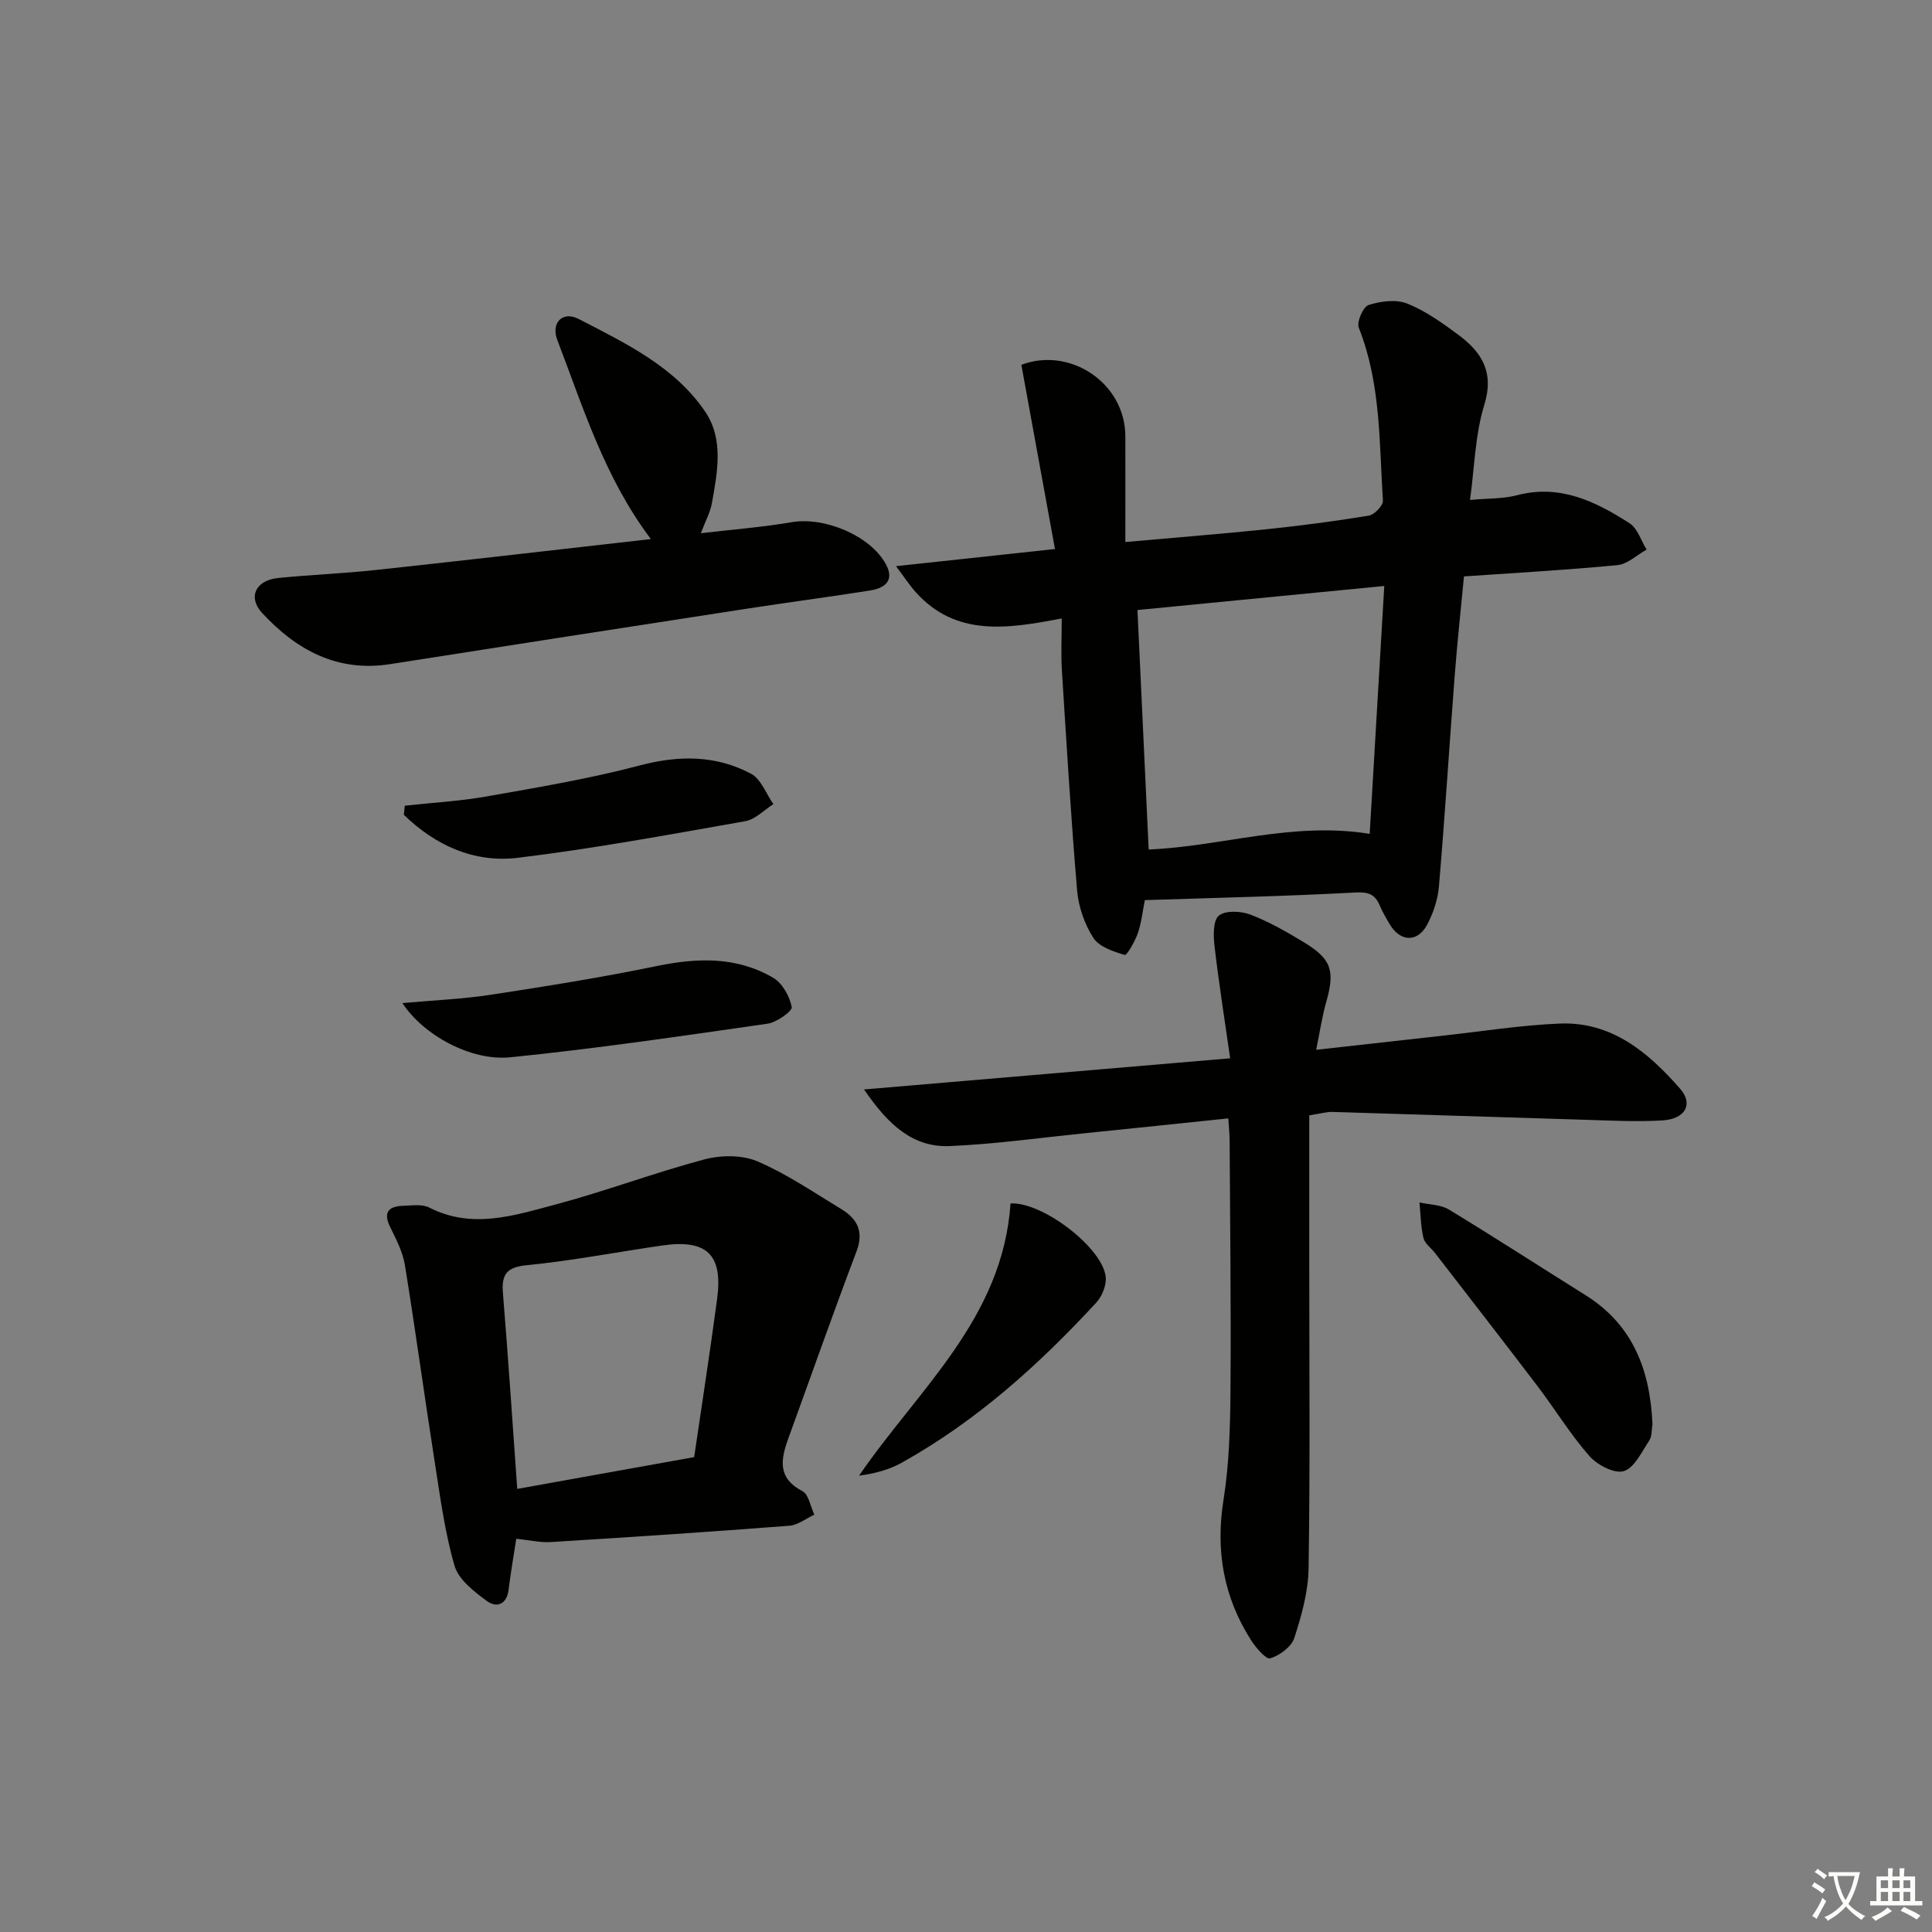 <svg enable-background="new 0 0 400 400" viewBox="0 0 400 400" xmlns="http://www.w3.org/2000/svg"><rect x="0" y="0" width="400" height="400" fill="#808080" stroke="none"/><path d="m377.9 391.2c-.2.3-.4.5-.6.8-.7-.6-1.4-1-2.2-1.5.2-.3.4-.5.5-.8.6.4 1.4.8 2.3 1.5zm-1.8 6.1c-.2-.2-.5-.4-.9-.6.4-.6.8-1.2 1.2-1.9s.7-1.3.9-1.9c.3.3.5.5.8.7-.7 1.3-1.4 2.6-2 3.7zm2.2-9c-.3.3-.5.5-.6.8-.6-.6-1.3-1.1-2-1.5.3-.3.5-.5.6-.7.6.5 1.3.9 2 1.4zm.3.2v-.9h2 4.5c-.3 1.3-.6 2.5-1 3.6s-.9 2.1-1.4 3c.4.5 1 1 1.6 1.4s1.2.8 1.9 1.1c-.3.2-.5.4-.8.8-.4-.3-1-.7-1.6-1.2s-1.2-1.1-1.6-1.6c-.5.6-1.1 1.1-1.7 1.6s-1.4.9-2.1 1.4c-.1-.3-.3-.5-.7-.8.6-.2 1.2-.5 1.9-1s1.4-1.1 2-1.8c-.5-.8-.9-1.6-1.2-2.5s-.6-2-.8-3.2c-.4.1-.7.1-1 .1zm2.5 2.7c.3 1 .7 1.7 1 2.2.3-.5.6-1.1 1-2s.6-1.9.9-3h-3.2-.4c.1.9.3 1.8.7 2.8z" fill="#fbfcfa"/><path d="m396.5 388.5v1.5 3.6h1.5v.9c-.4 0-1 0-1.7 0h-7.9c-.5 0-.9 0-1.2 0v-.9h1.3v-3.5c0-.7 0-1.2 0-1.6h2.4c0-.8 0-1.4 0-1.7h1c0 .3-.1.8-.1 1.7h1.5c0-.8 0-1.4 0-1.7h1c0 .3-.1.9-.1 1.7zm-8.2 9.2c-.2-.3-.5-.5-.8-.8.8-.3 1.4-.6 1.9-.9s1-.7 1.4-1.1c.3.3.6.5.9.8-1.6 1-2.8 1.6-3.4 2zm2.6-6.8v-1.6h-1.5v1.6zm0 2.7v-1.9h-1.5v1.9zm2.4-2.7v-1.6h-1.5v1.6zm0 2.7v-1.9h-1.5v1.9zm.2 2 .7-.8c.4.2.9.5 1.6.8s1.3.7 1.8 1c-.3.3-.5.6-.8.8-.4-.3-1.5-1-3.3-1.8zm2-4.7v-1.6h-1.4v1.6zm0 2.7v-1.9h-1.4v1.9z" fill="#fbfcfa"/><g fill="#010100"><path d="m237.03 186.36c-.48 2.39-.71 4.72-1.46 6.86-.59 1.69-2.26 4.62-2.71 4.49-2.36-.7-5.29-1.67-6.49-3.53-1.82-2.83-3.07-6.41-3.36-9.77-1.29-15.21-2.2-30.45-3.16-45.68-.21-3.29-.03-6.61-.03-10.69-11.27 2.17-21.91 3.82-30.22-5.43-1.22-1.35-2.22-2.9-4.09-5.39 11.55-1.25 21.69-2.34 32.91-3.55-2.36-12.92-4.65-25.49-6.96-38.14 10.07-3.81 21.49 3.75 21.53 14.76.02 7.09 0 14.18 0 21.93 10.73-.96 19.96-1.68 29.18-2.64 7.09-.74 14.17-1.66 21.21-2.82 1.17-.19 3.01-2.1 2.94-3.11-.78-12.04-.41-24.25-5-35.81-.47-1.19.91-4.33 2.03-4.69 2.49-.8 5.69-1.22 8-.3 3.78 1.51 7.25 4 10.56 6.45 4.83 3.58 7.5 7.7 5.4 14.51-1.91 6.19-2.02 12.94-2.96 19.7 3.78-.35 6.84-.22 9.66-.96 8.92-2.37 16.32 1.25 23.38 5.79 1.66 1.07 2.37 3.6 3.52 5.45-2.01 1.11-3.94 3.01-6.03 3.21-10.39 1.01-20.83 1.58-31.78 2.34-.66 6.94-1.39 13.67-1.91 20.41-1.12 14.58-2.03 29.17-3.27 43.74-.23 2.73-1.17 5.58-2.47 8-1.98 3.68-5.55 3.51-7.68-.07-.77-1.28-1.53-2.59-2.11-3.96-.98-2.28-2.29-2.82-4.98-2.68-14.44.78-28.89 1.1-43.65 1.58zm49.57-65.04c-17.54 1.71-34.33 3.34-51.1 4.98.79 16.77 1.55 33.1 2.32 49.58 15.19-.63 29.67-5.83 45.76-3.24 1.01-17.01 2-33.99 3.02-51.32z"/><path d="m254.69 219.11c-1.16-8.15-2.35-15.65-3.23-23.18-.25-2.14-.35-5.32.88-6.35 1.36-1.13 4.57-.97 6.53-.23 3.85 1.47 7.5 3.56 11.04 5.71 5.82 3.53 6.52 5.92 4.65 12.48-.84 2.93-1.27 5.98-2.06 9.81 9.38-1.05 17.74-1.99 26.12-2.91 8.09-.89 16.16-2.18 24.28-2.52 10.78-.45 18.37 5.97 24.96 13.5 2.78 3.18 1.06 6.27-3.67 6.55-5.3.32-10.65.03-15.98-.13-17.46-.52-34.92-1.11-52.37-1.63-1.13-.03-2.28.32-4.77.71v31.78c0 20.66.18 41.33-.14 61.99-.07 4.85-1.45 9.79-2.97 14.46-.59 1.82-3.02 3.59-4.97 4.19-.87.27-2.97-2.19-3.97-3.75-5.69-8.93-7.39-18.54-5.7-29.11 1.2-7.52 1.38-15.25 1.44-22.88.13-17.16-.09-34.32-.18-51.48-.01-1.3-.15-2.61-.27-4.57-10.14 1.05-20 2.09-29.86 3.09-9.25.94-18.49 2.24-27.77 2.64-7.69.33-12.78-4.4-17.79-11.72 25.73-2.2 50.23-4.28 75.8-6.45z"/><path d="m106.89 318.58c-.56 3.67-1.17 7.09-1.59 10.54-.38 3.14-2.52 3.81-4.5 2.35-2.64-1.95-5.84-4.4-6.68-7.26-2.03-6.95-2.97-14.23-4.1-21.42-2.13-13.59-3.98-27.23-6.18-40.82-.44-2.7-1.77-5.32-3.01-7.82-1.54-3.08-.5-4.4 2.63-4.5 1.82-.06 3.94-.39 5.43.37 8.87 4.53 17.56 1.63 26.09-.63 10.38-2.76 20.48-6.59 30.87-9.35 3.43-.91 7.8-.95 10.98.41 6.07 2.6 11.63 6.41 17.32 9.86 3.32 2.01 4.76 4.63 3.17 8.81-4.86 12.83-9.41 25.78-14.1 38.68-1.57 4.32-2.32 8.19 2.9 10.92 1.32.69 1.68 3.2 2.48 4.88-1.73.79-3.41 2.16-5.18 2.29-16.41 1.26-32.84 2.36-49.26 3.37-2.23.16-4.5-.39-7.27-.68zm.2-10.32c12.49-2.24 24.49-4.4 36.63-6.58 1.64-11.2 3.32-21.99 4.76-32.82 1.21-9.12-2.15-12.32-11.34-11-9.35 1.35-18.65 3.16-28.04 4.08-4.3.42-5.28 1.96-4.97 5.83 1.08 13.24 1.96 26.49 2.96 40.49z"/><path d="m134.76 111.61c-9.56-12.66-14-27.18-19.38-41.24-1.35-3.54 1.11-6.05 4.43-4.33 9.71 5.03 19.89 9.86 26.23 19.25 3.82 5.66 2.5 12.49 1.35 18.89-.34 1.91-1.34 3.7-2.29 6.22 6.55-.77 12.75-1.25 18.85-2.29 6.74-1.15 16.21 2.76 19.45 8.68 1.9 3.48-.27 4.99-3.29 5.47-8.52 1.35-17.07 2.46-25.59 3.78-24.58 3.79-49.16 7.6-73.73 11.46-10.96 1.72-19.43-2.93-26.51-10.58-3.04-3.29-1.34-6.78 3.29-7.25 6.77-.68 13.59-.94 20.35-1.67 18.8-2.03 37.59-4.21 56.84-6.39z"/><path d="m342.13 294.9c-.21 1.14-.09 2.49-.68 3.37-1.56 2.33-3.06 5.64-5.27 6.31-1.93.59-5.48-1.27-7.1-3.11-3.93-4.47-7.07-9.63-10.68-14.39-7.04-9.26-14.18-18.44-21.29-27.65-.81-1.05-2.13-1.96-2.4-3.13-.57-2.38-.58-4.89-.82-7.35 2.06.47 4.41.45 6.12 1.49 9.51 5.77 18.84 11.83 28.27 17.72 9.9 6.2 13.37 15.65 13.85 26.74z"/><path d="m83.31 207.68c6.64-.6 12.56-.84 18.39-1.74 11.45-1.75 22.9-3.58 34.23-5.92 8.44-1.75 16.58-2.01 24.15 2.42 1.9 1.11 3.41 3.83 3.84 6.06.16.84-3.12 3.18-5.04 3.45-17.71 2.54-35.43 5.16-53.23 6.95-8.18.82-17.99-4.6-22.34-11.22z"/><path d="m83.81 166.81c5.66-.62 11.37-.93 16.96-1.92 10.58-1.87 21.22-3.65 31.59-6.39 8.14-2.15 15.81-2.2 23.14 1.7 2.07 1.1 3.11 4.14 4.62 6.29-1.93 1.22-3.74 3.16-5.83 3.53-15.66 2.76-31.32 5.67-47.1 7.58-9.03 1.09-17.07-2.57-23.58-8.91.07-.63.14-1.25.2-1.88z"/><path d="m209.22 249.16c6.61-.37 19.11 9.2 19.71 15.24.17 1.7-.76 3.99-1.96 5.29-11.88 12.88-24.83 24.53-40.24 33.13-2.64 1.47-5.65 2.28-8.87 2.7 12.3-17.96 29.73-32.49 31.36-56.36z"/></g></svg>